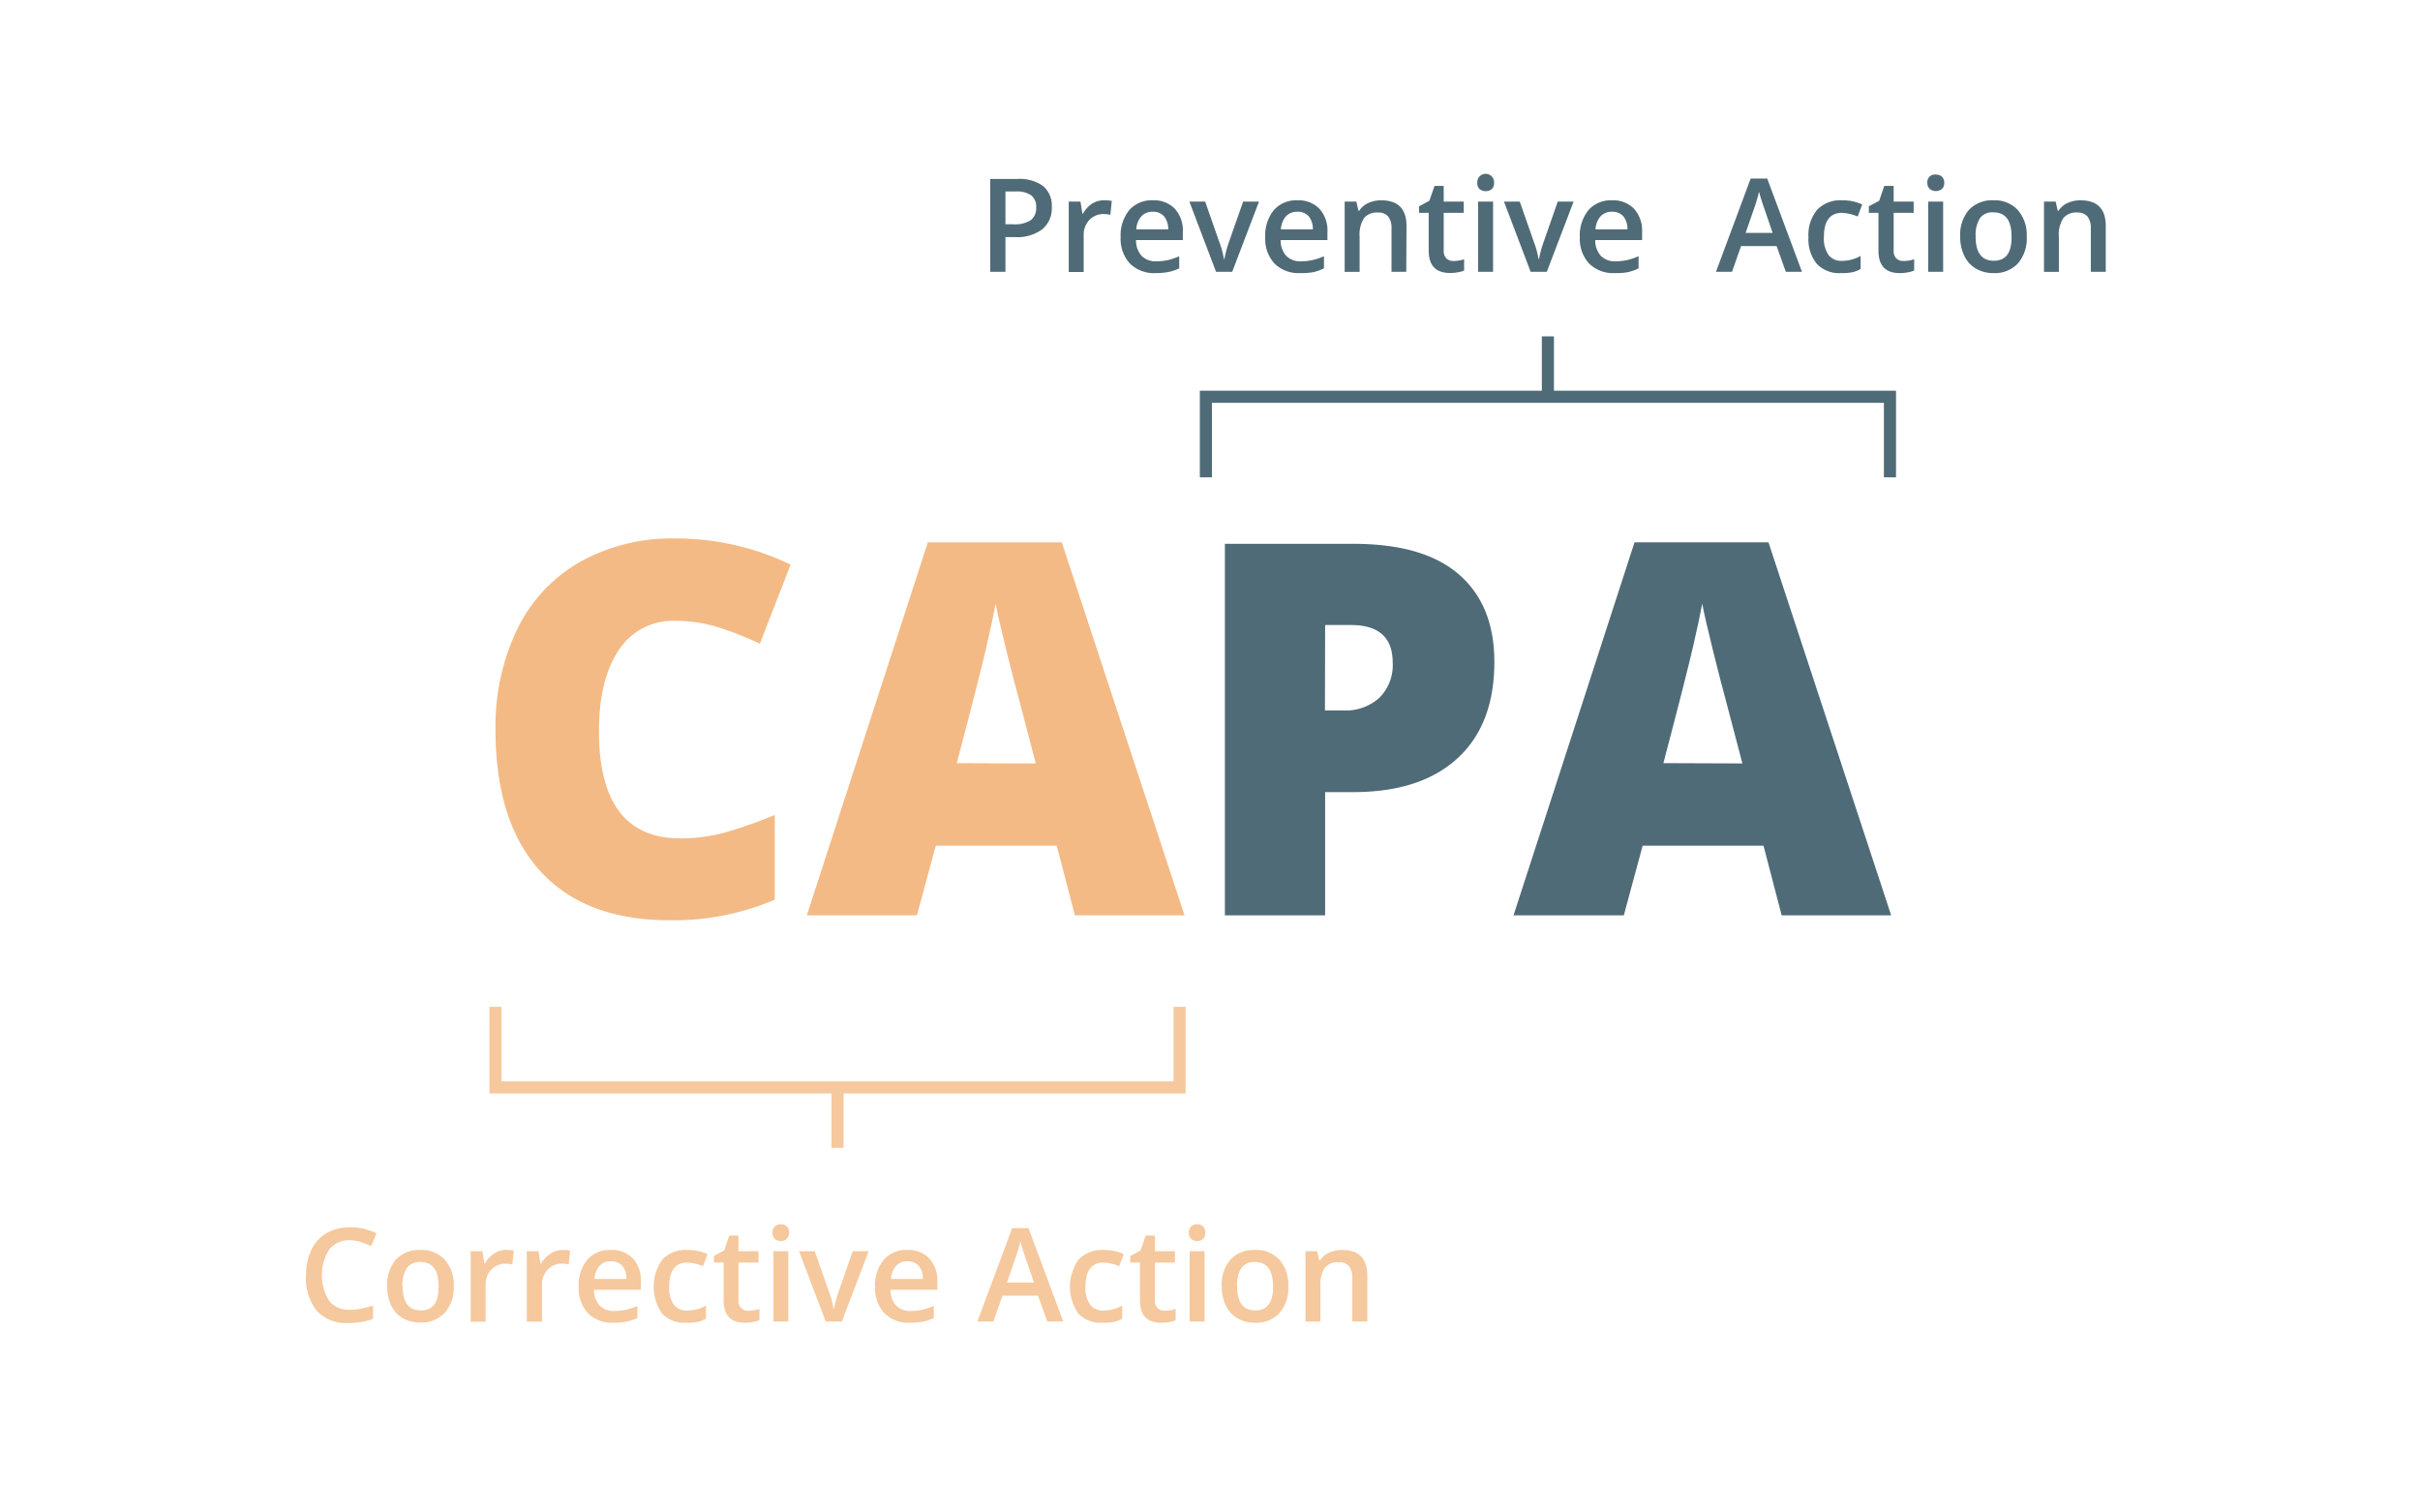 <?xml version="1.0" encoding="UTF-8"?> <svg xmlns="http://www.w3.org/2000/svg" viewBox="0 0 400 250"><defs><style>.cls-1{opacity:0;}.cls-2{fill:#fff;}.cls-3{fill:#f4ba85;}.cls-4{fill:#4f6b77;}.cls-5{fill:#f6c89d;}</style></defs><g id="Layer_2" data-name="Layer 2"><g id="Layer_1-2" data-name="Layer 1"><g class="cls-1"><rect class="cls-2" width="400" height="250"></rect></g><path class="cls-3" d="M111.52,102.62a10.61,10.61,0,0,0-9.25,4.85Q99,112.33,99,120.85q0,17.73,13.48,17.73a27.49,27.49,0,0,0,7.9-1.14,76,76,0,0,0,7.68-2.73v14a42.49,42.49,0,0,1-17.39,3.4q-13.9,0-21.31-8.06T81.9,120.77A37.22,37.22,0,0,1,85.49,104,25.69,25.69,0,0,1,95.83,92.9,31.19,31.19,0,0,1,111.68,89a43.61,43.61,0,0,1,19,4.33l-5.08,13.06a58.27,58.27,0,0,0-6.81-2.69A24,24,0,0,0,111.52,102.62Z"></path><path class="cls-3" d="M177.67,151.3l-3-11.51h-20l-3.11,11.51H133.36l20-61.66h22.14l20.29,61.66Zm-6.47-25.11-2.64-10.09c-.62-2.24-1.37-5.13-2.25-8.69s-1.46-6.1-1.74-7.64c-.25,1.42-.75,3.78-1.49,7s-2.39,9.73-4.94,19.37Z"></path><path class="cls-4" d="M247,109.43q0,10.29-6.07,15.89t-17.24,5.61h-4.66V151.3H202.46V89.89h21.25q11.64,0,17.47,5.09T247,109.43Zm-28,8h3a8.3,8.3,0,0,0,6-2.1,7.63,7.63,0,0,0,2.2-5.8q0-6.21-6.89-6.22h-4.28Z"></path><path class="cls-4" d="M294.49,151.3l-3-11.51H271.51L268.4,151.3H250.17l20-61.66h22.14l20.28,61.66ZM288,126.19l-2.65-10.09c-.61-2.24-1.36-5.13-2.24-8.69s-1.47-6.1-1.75-7.64c-.25,1.42-.75,3.78-1.49,7s-2.39,9.73-4.93,19.37Z"></path><polygon class="cls-5" points="195.97 180.74 80.9 180.74 80.9 166.42 82.9 166.42 82.9 178.74 193.97 178.74 193.97 166.42 195.97 166.42 195.97 180.74"></polygon><rect class="cls-5" x="137.44" y="179.74" width="2" height="9.99"></rect><polygon class="cls-4" points="313.39 78.9 311.39 78.9 311.39 66.58 200.32 66.58 200.32 78.9 198.32 78.9 198.32 64.58 313.39 64.58 313.39 78.9"></polygon><rect class="cls-4" x="254.85" y="55.6" width="2" height="9.99"></rect><path class="cls-5" d="M57.82,205a4.14,4.14,0,0,0-3.4,1.53,8,8,0,0,0,0,8.51,4.18,4.18,0,0,0,3.44,1.45,8.9,8.9,0,0,0,1.89-.2c.61-.13,1.25-.29,1.91-.49V218a11.67,11.67,0,0,1-4.1.68,6.56,6.56,0,0,1-5.18-2,8.57,8.57,0,0,1-1.8-5.85,9.53,9.53,0,0,1,.87-4.19A6.33,6.33,0,0,1,54,203.81a7.74,7.74,0,0,1,3.9-.95,9.76,9.76,0,0,1,4.34,1l-.9,2.09a14,14,0,0,0-1.64-.64A5.84,5.84,0,0,0,57.82,205Z"></path><path class="cls-5" d="M75,212.6A6.29,6.29,0,0,1,73.5,217a5.21,5.21,0,0,1-4.06,1.6,5.56,5.56,0,0,1-2.88-.73,4.89,4.89,0,0,1-1.92-2.12A7.13,7.13,0,0,1,64,212.6a6.29,6.29,0,0,1,1.45-4.41,5.22,5.22,0,0,1,4.08-1.58,5.12,5.12,0,0,1,4,1.62A6.26,6.26,0,0,1,75,212.6Zm-8.45,0q0,4,3,4t2.94-4q0-4-3-4a2.52,2.52,0,0,0-2.25,1A5.21,5.21,0,0,0,66.51,212.6Z"></path><path class="cls-5" d="M83.69,206.61a6,6,0,0,1,1.23.1l-.24,2.3a4.94,4.94,0,0,0-1.1-.13,3.2,3.2,0,0,0-2.4,1,3.51,3.51,0,0,0-.91,2.51v6.07H77.8V206.82h1.93l.33,2h.12a4.6,4.6,0,0,1,1.51-1.64A3.54,3.54,0,0,1,83.69,206.61Z"></path><path class="cls-5" d="M93,206.61a6,6,0,0,1,1.23.1L94,209a4.93,4.93,0,0,0-1.09-.13,3.17,3.17,0,0,0-2.4,1,3.47,3.47,0,0,0-.92,2.51v6.07H87.07V206.82H89l.33,2h.12A4.6,4.6,0,0,1,91,207.22,3.56,3.56,0,0,1,93,206.61Z"></path><path class="cls-5" d="M101.42,218.64a5.63,5.63,0,0,1-4.24-1.58,6,6,0,0,1-1.53-4.35,6.58,6.58,0,0,1,1.42-4.48,4.89,4.89,0,0,1,3.89-1.62A4.79,4.79,0,0,1,104.6,208a5.33,5.33,0,0,1,1.33,3.85v1.33H98.19a3.86,3.86,0,0,0,.91,2.6,3.23,3.23,0,0,0,2.43.91,8.91,8.91,0,0,0,1.92-.2,10.12,10.12,0,0,0,1.9-.64v2a7.5,7.5,0,0,1-1.82.61A11.14,11.14,0,0,1,101.42,218.64ZM101,208.48a2.46,2.46,0,0,0-1.88.74,3.57,3.57,0,0,0-.85,2.17h5.27a3.17,3.17,0,0,0-.69-2.17A2.35,2.35,0,0,0,101,208.48Z"></path><path class="cls-5" d="M113.42,218.64a5.08,5.08,0,0,1-4-1.54,7.81,7.81,0,0,1,.06-8.92,5.33,5.33,0,0,1,4.15-1.57,7.72,7.72,0,0,1,3.31.68l-.75,2a7.53,7.53,0,0,0-2.58-.6q-3,0-3,4a4.77,4.77,0,0,0,.75,2.93,2.62,2.62,0,0,0,2.2,1,6.27,6.27,0,0,0,3.12-.82v2.16a5,5,0,0,1-1.41.55A8.6,8.6,0,0,1,113.42,218.64Z"></path><path class="cls-5" d="M123.71,216.65a6.05,6.05,0,0,0,1.81-.29v1.86a5.07,5.07,0,0,1-1.06.3,7.34,7.34,0,0,1-1.34.12q-3.51,0-3.51-3.7v-6.25H118v-1.1l1.7-.9.84-2.46h1.52v2.59h3.31v1.87h-3.31v6.21a1.73,1.73,0,0,0,.45,1.32A1.65,1.65,0,0,0,123.71,216.65Z"></path><path class="cls-5" d="M127.69,203.74a1.38,1.38,0,0,1,.36-1,1.41,1.41,0,0,1,1-.36,1.25,1.25,0,0,1,1.37,1.38,1.34,1.34,0,0,1-.36,1,1.37,1.37,0,0,1-1,.36,1.41,1.41,0,0,1-1-.36A1.34,1.34,0,0,1,127.69,203.74Zm2.61,14.69h-2.46V206.82h2.46Z"></path><path class="cls-5" d="M136.48,218.43l-4.41-11.61h2.6l2.37,6.75a13.37,13.37,0,0,1,.73,2.75h.08a19.38,19.38,0,0,1,.74-2.75l2.36-6.75h2.63l-4.43,11.61Z"></path><path class="cls-5" d="M150.41,218.64a5.63,5.63,0,0,1-4.23-1.58,6,6,0,0,1-1.53-4.35,6.58,6.58,0,0,1,1.42-4.48,4.89,4.89,0,0,1,3.89-1.62A4.79,4.79,0,0,1,153.6,208a5.38,5.38,0,0,1,1.33,3.85v1.33h-7.74a3.81,3.81,0,0,0,.91,2.6,3.23,3.23,0,0,0,2.43.91,9,9,0,0,0,1.92-.2,10.12,10.12,0,0,0,1.9-.64v2a7.43,7.43,0,0,1-1.83.61A11,11,0,0,1,150.41,218.64ZM150,208.48a2.46,2.46,0,0,0-1.88.74,3.51,3.51,0,0,0-.85,2.17h5.27a3.17,3.17,0,0,0-.69-2.17A2.35,2.35,0,0,0,150,208.48Z"></path><path class="cls-5" d="M173.11,218.43l-1.54-4.26H165.7l-1.5,4.26h-2.65L167.3,203H170l5.74,15.42Zm-2.2-6.43-1.44-4.18c-.1-.28-.25-.72-.43-1.32s-.32-1-.39-1.32a22.55,22.55,0,0,1-.83,2.82l-1.38,4Z"></path><path class="cls-5" d="M182.22,218.64a5.08,5.08,0,0,1-4-1.54,7.78,7.78,0,0,1,.07-8.92,5.3,5.3,0,0,1,4.14-1.57,7.68,7.68,0,0,1,3.31.68l-.75,2a7.53,7.53,0,0,0-2.58-.6q-3,0-3,4a4.77,4.77,0,0,0,.75,2.93,2.6,2.6,0,0,0,2.2,1,6.3,6.3,0,0,0,3.12-.82v2.16a5.23,5.23,0,0,1-1.42.55A8.53,8.53,0,0,1,182.22,218.64Z"></path><path class="cls-5" d="M192.51,216.65a6,6,0,0,0,1.81-.29v1.86a4.9,4.9,0,0,1-1.06.3,7.26,7.26,0,0,1-1.34.12q-3.49,0-3.5-3.7v-6.25h-1.59v-1.1l1.7-.9.84-2.46h1.53v2.59h3.3v1.87h-3.3v6.21a1.73,1.73,0,0,0,.44,1.32A1.65,1.65,0,0,0,192.51,216.65Z"></path><path class="cls-5" d="M196.49,203.74a1.38,1.38,0,0,1,.36-1,1.43,1.43,0,0,1,1-.36,1.25,1.25,0,0,1,1.37,1.38,1.34,1.34,0,0,1-.36,1,1.37,1.37,0,0,1-1,.36,1.43,1.43,0,0,1-1-.36A1.34,1.34,0,0,1,196.49,203.74Zm2.62,14.69h-2.47V206.82h2.47Z"></path><path class="cls-5" d="M212.94,212.6a6.34,6.34,0,0,1-1.46,4.44,5.23,5.23,0,0,1-4.07,1.6,5.54,5.54,0,0,1-2.87-.73,4.77,4.77,0,0,1-1.92-2.12,7.13,7.13,0,0,1-.68-3.19,6.33,6.33,0,0,1,1.45-4.41,5.25,5.25,0,0,1,4.09-1.58,5.12,5.12,0,0,1,4,1.62A6.26,6.26,0,0,1,212.94,212.6Zm-8.46,0q0,4,3,4t2.94-4q0-4-3-4a2.55,2.55,0,0,0-2.25,1A5.29,5.29,0,0,0,204.48,212.6Z"></path><path class="cls-5" d="M226,218.43h-2.48v-7.14a3.15,3.15,0,0,0-.54-2,2.09,2.09,0,0,0-1.72-.66,2.74,2.74,0,0,0-2.29.93,5.11,5.11,0,0,0-.72,3.09v5.79h-2.47V206.82h1.94l.34,1.52h.13a3.41,3.41,0,0,1,1.49-1.28,5,5,0,0,1,2.14-.45c2.79,0,4.18,1.41,4.18,4.25Z"></path><path class="cls-4" d="M173.85,34.22a4.47,4.47,0,0,1-1.58,3.68,6.89,6.89,0,0,1-4.48,1.29h-1.6v5.74h-2.51V29.58h4.43a6.74,6.74,0,0,1,4.31,1.17A4.25,4.25,0,0,1,173.85,34.22Zm-7.66,2.85h1.34a4.74,4.74,0,0,0,2.83-.67,2.46,2.46,0,0,0,.91-2.1,2.37,2.37,0,0,0-.81-2,4,4,0,0,0-2.52-.65h-1.75Z"></path><path class="cls-4" d="M182.54,33.11a6,6,0,0,1,1.23.1l-.24,2.3a4.85,4.85,0,0,0-1.09-.13,3.17,3.17,0,0,0-2.4,1,3.5,3.5,0,0,0-.92,2.51v6.07h-2.47V33.32h1.94l.32,2H179a4.6,4.6,0,0,1,1.5-1.65A3.63,3.63,0,0,1,182.54,33.11Z"></path><path class="cls-4" d="M191,45.14a5.63,5.63,0,0,1-4.24-1.58,6,6,0,0,1-1.53-4.35,6.63,6.63,0,0,1,1.42-4.48,4.91,4.91,0,0,1,3.9-1.62,4.78,4.78,0,0,1,3.63,1.39,5.33,5.33,0,0,1,1.33,3.85v1.33h-7.74a3.82,3.82,0,0,0,.92,2.6,3.19,3.19,0,0,0,2.42.91A8.91,8.91,0,0,0,193,43a10.2,10.2,0,0,0,1.91-.64v2a7.72,7.72,0,0,1-1.83.61A11.14,11.14,0,0,1,191,45.14ZM190.55,35a2.47,2.47,0,0,0-1.89.75,3.56,3.56,0,0,0-.84,2.17h5.27a3.27,3.27,0,0,0-.7-2.18A2.36,2.36,0,0,0,190.55,35Z"></path><path class="cls-4" d="M201,44.93l-4.41-11.61h2.61l2.36,6.75a13.51,13.51,0,0,1,.74,2.75h.08a18.58,18.58,0,0,1,.73-2.75l2.37-6.75h2.62l-4.43,11.61Z"></path><path class="cls-4" d="M214.9,45.14a5.63,5.63,0,0,1-4.24-1.58,6,6,0,0,1-1.53-4.35,6.63,6.63,0,0,1,1.42-4.48,4.91,4.91,0,0,1,3.9-1.62,4.78,4.78,0,0,1,3.63,1.39,5.33,5.33,0,0,1,1.33,3.85v1.33h-7.73a3.77,3.77,0,0,0,.91,2.6,3.2,3.2,0,0,0,2.43.91,8.88,8.88,0,0,0,1.91-.2,10.2,10.2,0,0,0,1.91-.64v2A7.72,7.72,0,0,1,217,45,11.14,11.14,0,0,1,214.9,45.14ZM214.45,35a2.49,2.49,0,0,0-1.89.75,3.56,3.56,0,0,0-.84,2.17H217a3.32,3.32,0,0,0-.69-2.18A2.4,2.4,0,0,0,214.45,35Z"></path><path class="cls-4" d="M232.44,44.93H230V37.79a3.13,3.13,0,0,0-.54-2,2.1,2.1,0,0,0-1.72-.66,2.72,2.72,0,0,0-2.29.93,5.09,5.09,0,0,0-.72,3.09v5.79h-2.47V33.32h1.93l.35,1.52h.12a3.47,3.47,0,0,1,1.49-1.28,5,5,0,0,1,2.15-.45c2.78,0,4.18,1.41,4.18,4.25Z"></path><path class="cls-4" d="M240.2,43.14a5.93,5.93,0,0,0,1.8-.28v1.86A4.79,4.79,0,0,1,241,45a7.34,7.34,0,0,1-1.34.12q-3.51,0-3.51-3.7V35.18h-1.59V34.09l1.7-.9.85-2.46h1.52v2.59h3.31v1.86h-3.31V41.4a1.73,1.73,0,0,0,.45,1.32A1.61,1.61,0,0,0,240.2,43.14Z"></path><path class="cls-4" d="M244.18,30.24a1.39,1.39,0,1,1,2.77,0,1.34,1.34,0,0,1-.36,1,1.64,1.64,0,0,1-2.05,0A1.34,1.34,0,0,1,244.18,30.24Zm2.61,14.69h-2.47V33.32h2.47Z"></path><path class="cls-4" d="M253,44.93l-4.41-11.61h2.61l2.36,6.75a13.51,13.51,0,0,1,.74,2.75h.08a17.75,17.75,0,0,1,.74-2.75l2.36-6.75h2.62l-4.43,11.61Z"></path><path class="cls-4" d="M266.9,45.14a5.63,5.63,0,0,1-4.24-1.58,6,6,0,0,1-1.53-4.35,6.63,6.63,0,0,1,1.42-4.48,4.93,4.93,0,0,1,3.9-1.62,4.78,4.78,0,0,1,3.63,1.39,5.34,5.34,0,0,1,1.34,3.85v1.33h-7.74a3.81,3.81,0,0,0,.91,2.6,3.2,3.2,0,0,0,2.43.91,8.88,8.88,0,0,0,1.91-.2,10.2,10.2,0,0,0,1.91-.64v2A7.43,7.43,0,0,1,269,45,11.14,11.14,0,0,1,266.9,45.14ZM266.45,35a2.49,2.49,0,0,0-1.89.75,3.56,3.56,0,0,0-.84,2.17H269a3.27,3.27,0,0,0-.69-2.18A2.4,2.4,0,0,0,266.45,35Z"></path><path class="cls-4" d="M295.18,44.93l-1.53-4.26h-5.87l-1.5,4.26h-2.65l5.74-15.42h2.73l5.75,15.42ZM293,38.5l-1.43-4.18c-.11-.28-.25-.72-.44-1.32s-.31-1-.38-1.32a24.39,24.39,0,0,1-.83,2.82l-1.39,4Z"></path><path class="cls-4" d="M304.29,45.14a5.06,5.06,0,0,1-4-1.54,6.43,6.43,0,0,1-1.37-4.41,6.49,6.49,0,0,1,1.43-4.51,5.32,5.32,0,0,1,4.14-1.57,7.68,7.68,0,0,1,3.31.68l-.74,2a7.68,7.68,0,0,0-2.59-.61c-2,0-3,1.34-3,4a4.79,4.79,0,0,0,.75,2.94,2.6,2.6,0,0,0,2.2,1,6.27,6.27,0,0,0,3.12-.82v2.16a5,5,0,0,1-1.41.55A8.63,8.63,0,0,1,304.29,45.14Z"></path><path class="cls-4" d="M314.59,43.14a5.93,5.93,0,0,0,1.8-.28v1.86a4.79,4.79,0,0,1-1.05.3,7.34,7.34,0,0,1-1.34.12q-3.51,0-3.51-3.7V35.18H308.9V34.09l1.71-.9.84-2.46H313v2.59h3.31v1.86H313V41.4a1.73,1.73,0,0,0,.45,1.32A1.61,1.61,0,0,0,314.59,43.14Z"></path><path class="cls-4" d="M318.57,30.24A1.25,1.25,0,0,1,320,28.86a1.4,1.4,0,0,1,1,.36,1.38,1.38,0,0,1,.36,1,1.34,1.34,0,0,1-.36,1,1.64,1.64,0,0,1-2.05,0A1.34,1.34,0,0,1,318.57,30.24Zm2.61,14.69h-2.47V33.32h2.47Z"></path><path class="cls-4" d="M335,39.1a6.34,6.34,0,0,1-1.46,4.44,5.21,5.21,0,0,1-4.06,1.6,5.56,5.56,0,0,1-2.88-.74,4.86,4.86,0,0,1-1.92-2.11A7.13,7.13,0,0,1,324,39.1a6.33,6.33,0,0,1,1.44-4.41,5.25,5.25,0,0,1,4.09-1.58,5.12,5.12,0,0,1,4,1.62A6.26,6.26,0,0,1,335,39.1Zm-8.45,0q0,4,3,4t2.94-4q0-4-3-4a2.5,2.5,0,0,0-2.25,1A5.21,5.21,0,0,0,326.56,39.1Z"></path><path class="cls-4" d="M348.06,44.93h-2.47V37.79a3.13,3.13,0,0,0-.55-2,2.08,2.08,0,0,0-1.71-.66,2.71,2.71,0,0,0-2.29.93,5,5,0,0,0-.73,3.09v5.79h-2.46V33.32h1.93l.34,1.52h.13a3.47,3.47,0,0,1,1.49-1.28,5,5,0,0,1,2.14-.45c2.79,0,4.18,1.41,4.18,4.25Z"></path></g></g></svg> 